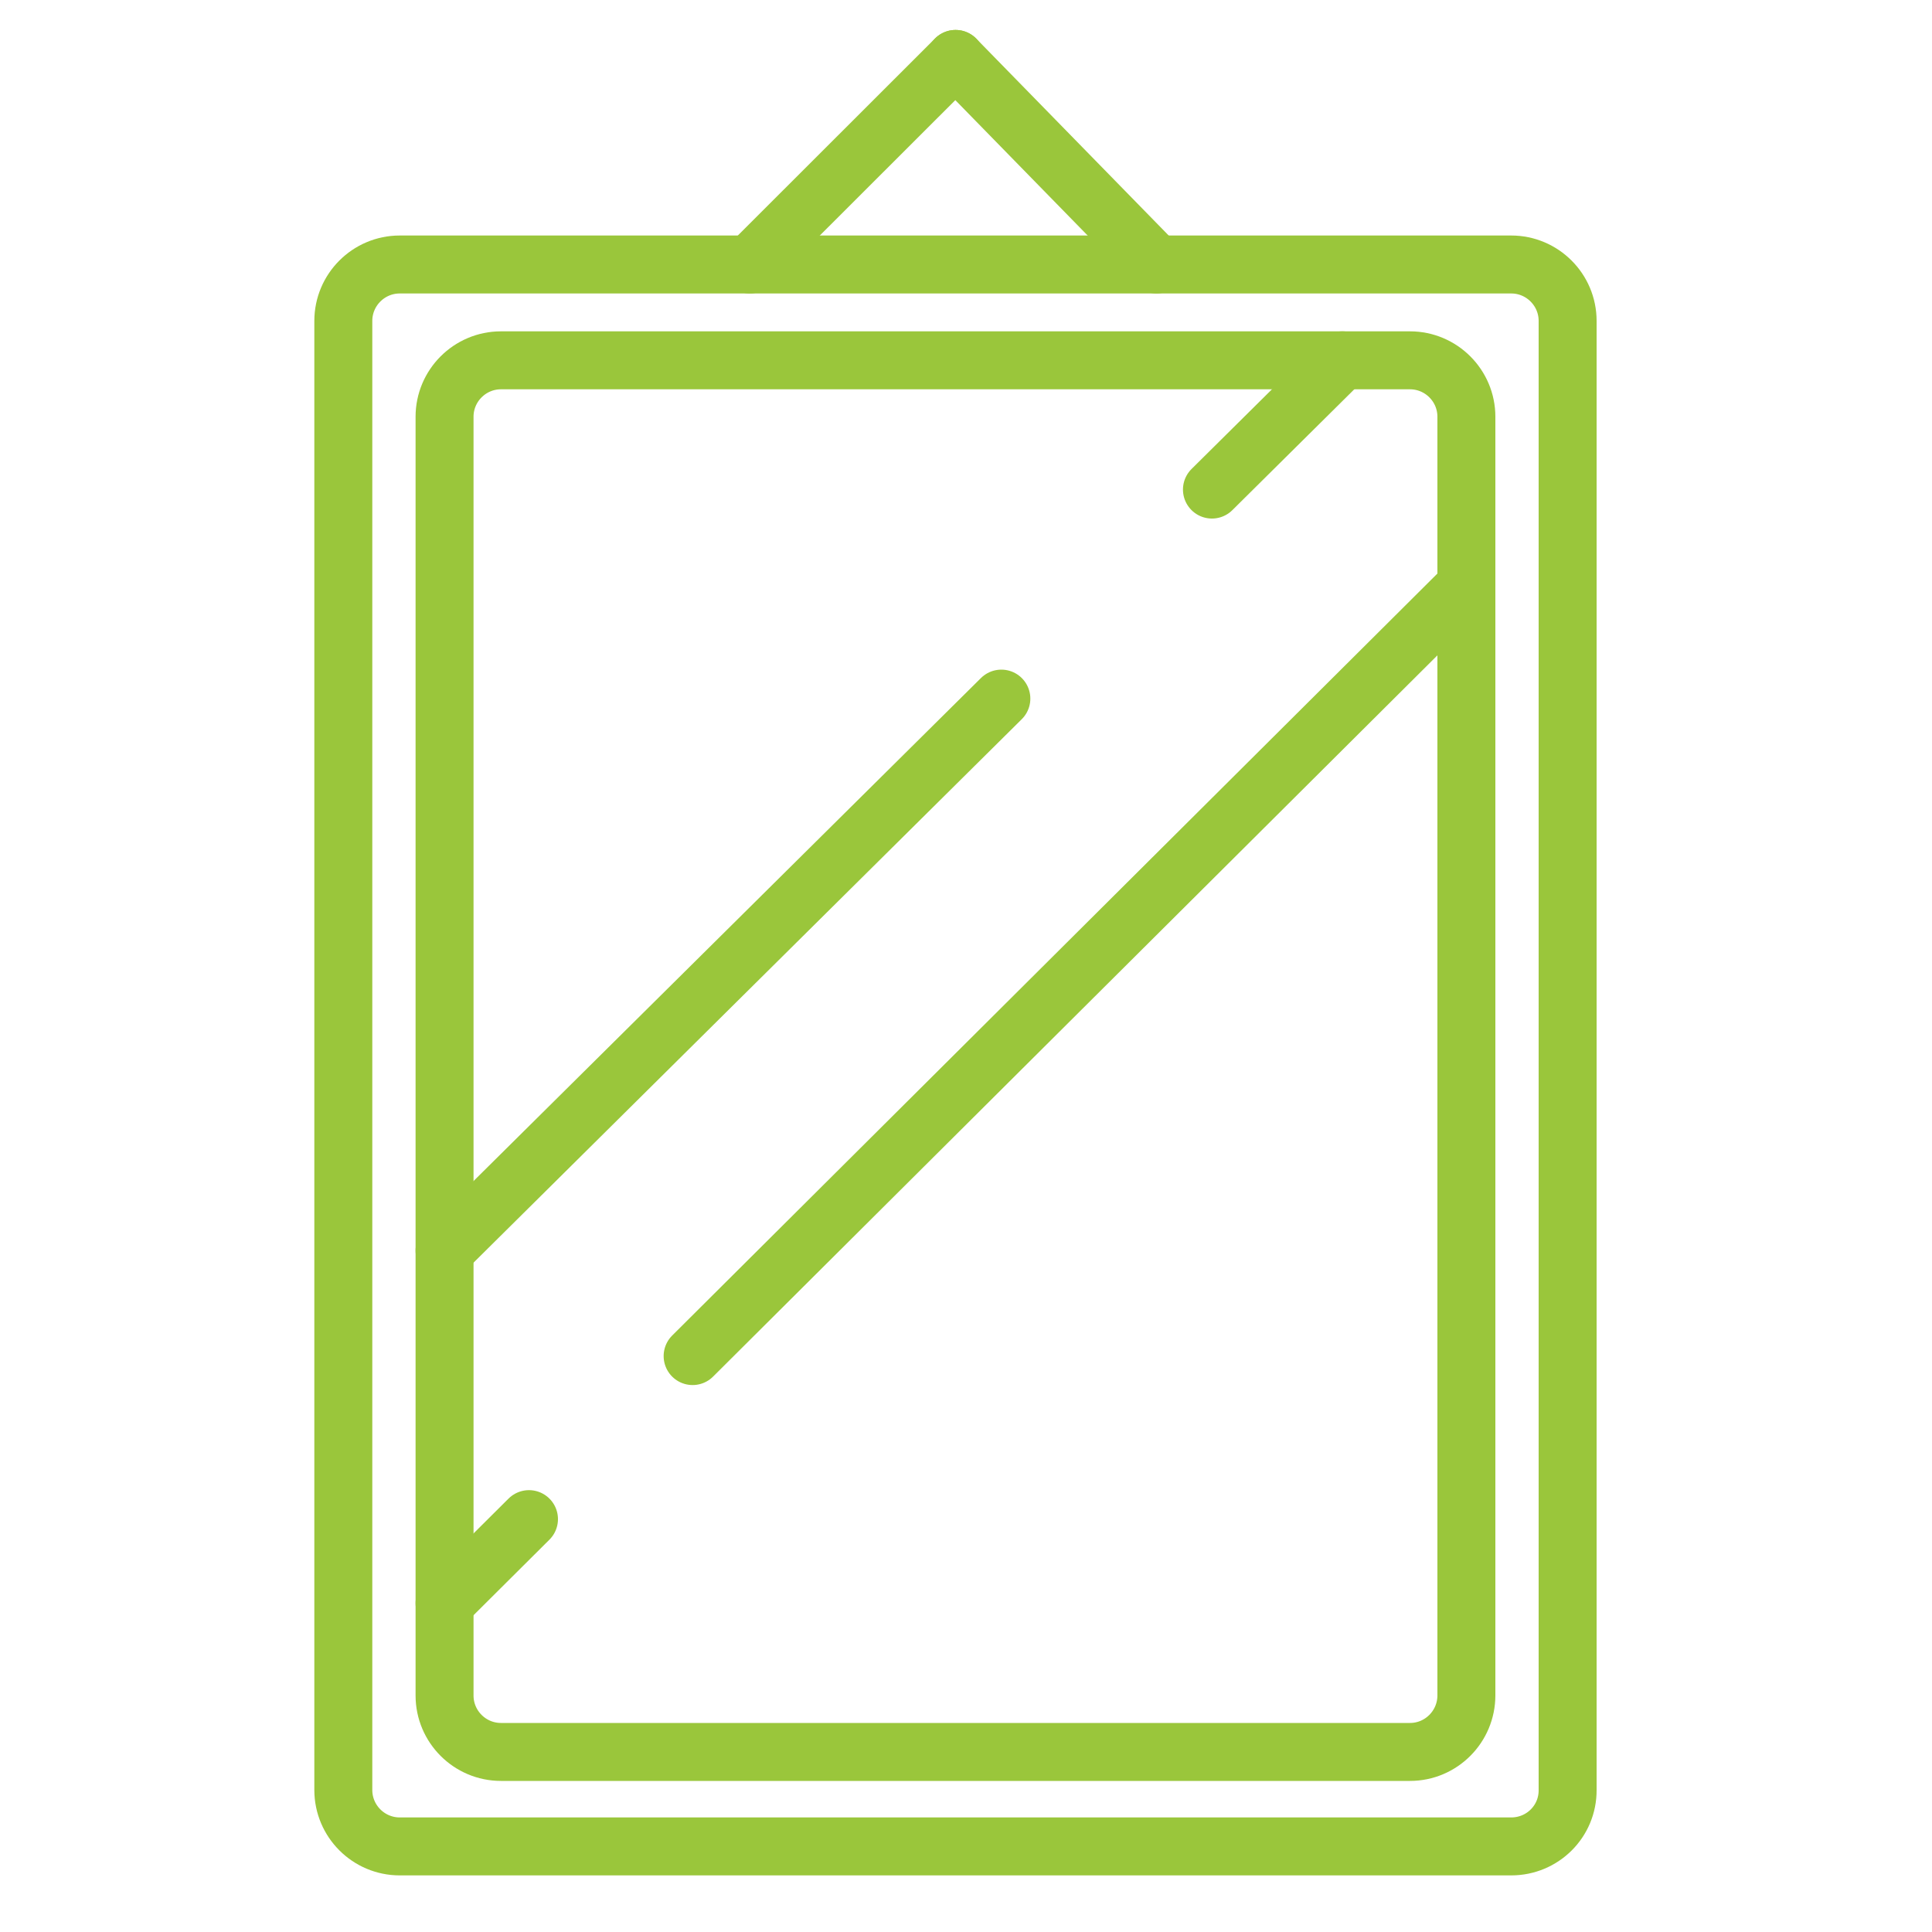 <?xml version="1.0" encoding="utf-8"?>
<!-- Generator: Adobe Illustrator 24.1.2, SVG Export Plug-In . SVG Version: 6.00 Build 0)  -->
<svg version="1.1" id="Слой_1" xmlns="http://www.w3.org/2000/svg" xmlns:xlink="http://www.w3.org/1999/xlink" x="0px" y="0px"
	 viewBox="0 0 1000 1000" style="enable-background:new 0 0 1000 1000;" xml:space="preserve">
<style type="text/css">
	.st0{fill:none;stroke:#9ac63b;stroke-width:30;stroke-linecap:round;stroke-linejoin:round;stroke-miterlimit:10;}
	.st1{display:none;fill:none;stroke:#9ac63b;stroke-width:14;stroke-linecap:round;stroke-linejoin:round;stroke-miterlimit:10;}
</style>
<path class="st0" d="M782.2,955.7H206.9c-16.1,0-29.2-13.1-29.2-29.2V166.1c0-16.1,13.1-29.2,29.2-29.2h575.3
	c16.1,0,29.2,13.1,29.2,29.2v760.4C811.5,942.7,798.4,955.7,782.2,955.7z"/>
<path class="st0" d="M729.8,906.8H259.3c-16.1,0-29.2-13.1-29.2-29.2V215.7c0-16.1,13.1-29.2,29.2-29.2h470.5
	c16.1,0,29.2,13.1,29.2,29.2v661.8C759,893.7,745.9,906.8,729.8,906.8z"/>
<line class="st0" x1="494.6" y1="30.5" x2="388.1" y2="136.9"/>
<line class="st0" x1="598.6" y1="136.9" x2="494.6" y2="30.5"/>
<line class="st0" x1="518.3" y1="361.6" x2="230.1" y2="647.3"/>
<path class="st0" d="M518.3,361.6"/>
<line class="st0" x1="694.8" y1="186.5" x2="627.3" y2="253.4"/>
<line class="st0" x1="358.5" y1="701.9" x2="759" y2="303.1"/>
<line class="st0" x1="230.1" y1="829.8" x2="273.8" y2="786.3"/>
<polygon class="st1" points="618.3,744.2 619.9,695.5 621.7,744.4 669.9,745.5 621.8,747 619.9,795.5 618.4,747 569.9,745.5 "/>
</svg>

